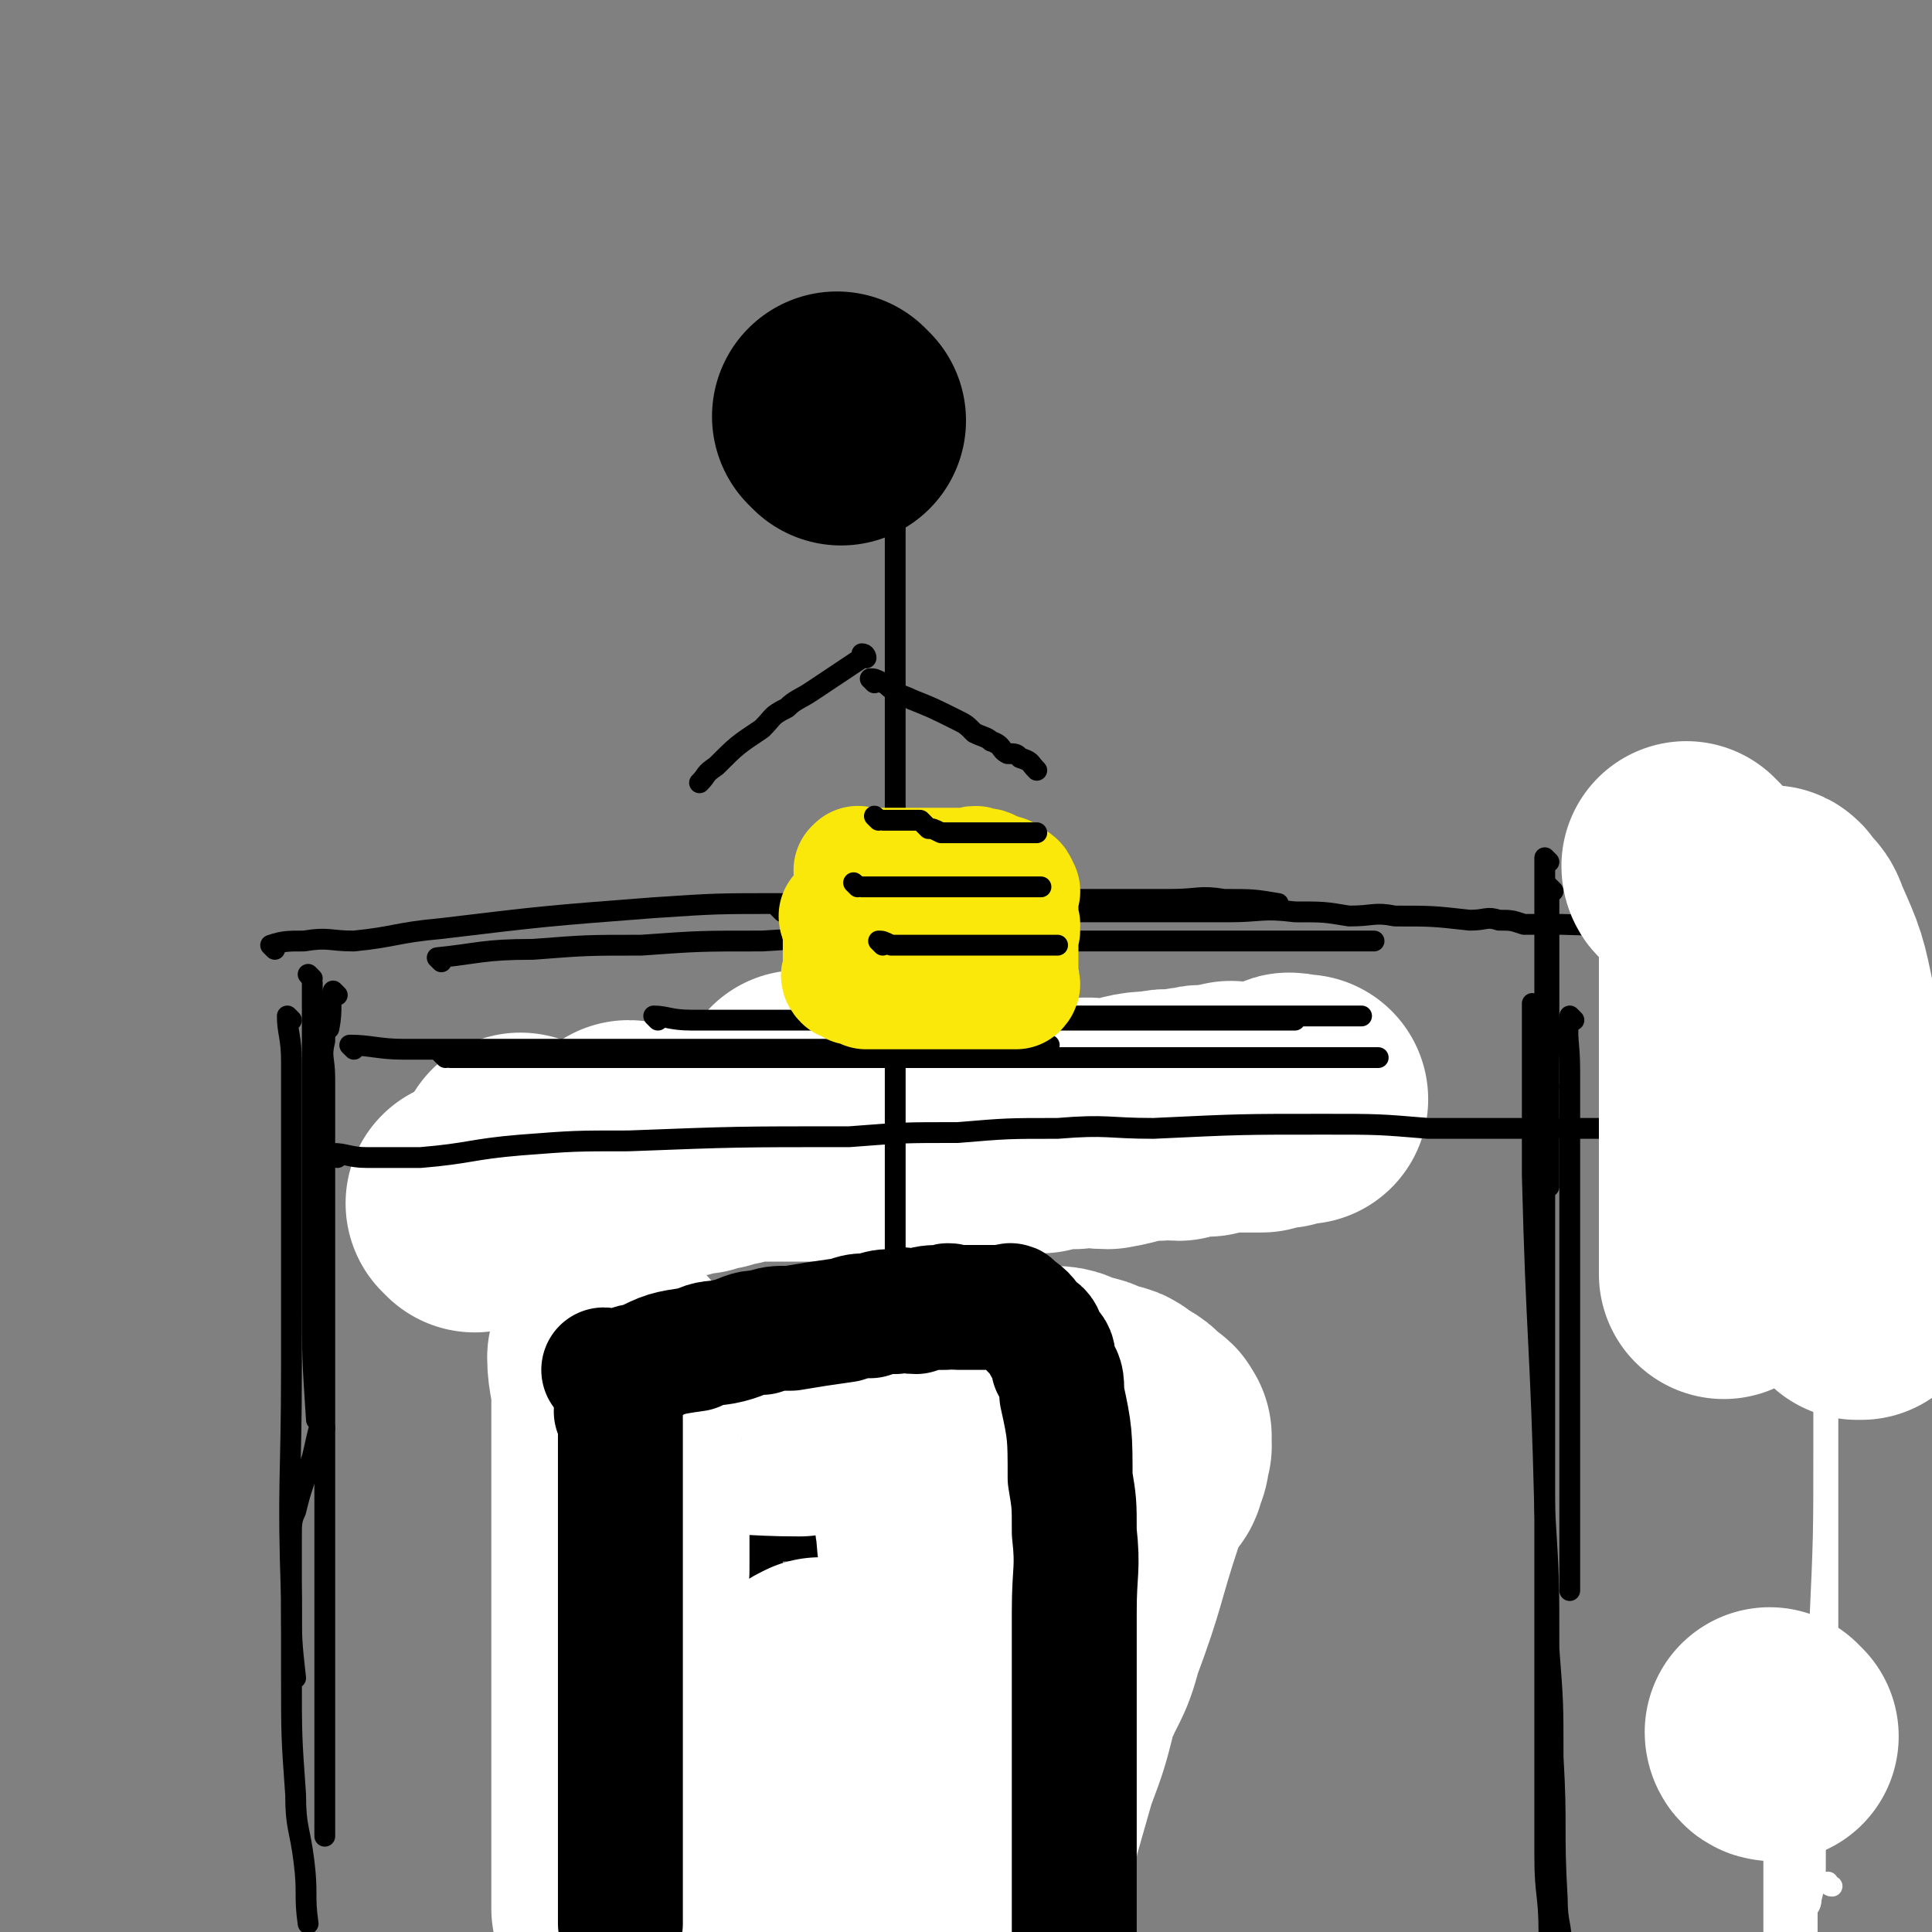 <svg viewBox='0 0 464 464' version='1.1' xmlns='http://www.w3.org/2000/svg' xmlns:xlink='http://www.w3.org/1999/xlink'><rect x="0" y="0" width="464" height="464" fill="#808080" stroke="none"/><g fill='none' stroke='#000000' stroke-width='5' stroke-linecap='round' stroke-linejoin='round'><path d='M75,235c0,0 -1,-1 -1,-1 0,0 1,1 1,2 0,4 0,4 0,8 0,12 0,12 0,25 0,7 0,7 0,15 0,6 0,6 0,13 0,7 0,7 0,14 0,15 0,15 1,30 '/><path d='M70,245c0,0 -1,-1 -1,-1 0,4 1,5 1,11 0,7 0,7 0,15 0,11 0,11 0,23 0,17 0,17 0,35 0,28 -1,28 0,56 0,10 0,10 1,19 '/><path d='M81,239c0,0 -1,-1 -1,-1 -1,3 0,4 -1,9 -1,1 -1,1 -1,3 -1,4 0,4 0,9 0,4 0,4 0,8 0,9 0,9 0,18 0,5 0,5 0,10 0,5 0,5 0,10 0,8 0,8 0,16 0,19 0,19 0,39 0,19 0,19 0,38 0,8 0,8 0,16 0,14 0,14 0,27 '/><path d='M78,343c0,0 0,-1 -1,-1 -1,3 -1,4 -2,8 -1,3 -1,3 -2,6 -1,3 -1,3 -2,7 -1,2 -1,3 -1,6 0,1 0,1 0,2 0,1 0,1 0,3 0,1 0,1 0,3 0,2 0,2 0,5 0,4 0,4 0,9 0,6 0,6 0,11 0,15 0,15 1,29 0,8 1,8 2,16 1,8 0,8 1,15 '/><path d='M378,245c0,0 -1,-1 -1,-1 -1,5 0,6 0,13 0,11 0,11 0,23 0,20 0,20 0,40 0,31 0,31 0,62 '/><path d='M369,242c0,0 -1,-1 -1,-1 0,1 0,2 0,5 0,4 0,4 0,8 0,14 0,14 0,28 1,40 2,40 3,81 1,16 1,16 1,33 1,13 1,13 1,26 1,17 0,17 1,34 0,6 1,6 1,11 '/><path d='M372,261c0,0 -1,-1 -1,-1 -1,8 0,9 0,18 0,9 0,9 0,19 0,11 0,11 0,23 0,13 0,13 0,27 0,28 0,28 0,55 0,12 0,12 0,23 0,11 0,11 0,21 0,9 1,9 1,18 '/><path d='M89,301c0,0 -1,-1 -1,-1 0,0 1,1 2,1 3,0 3,0 7,0 17,-2 17,-3 35,-4 11,-1 11,-1 22,-1 11,-1 11,-1 22,-2 10,-1 10,-2 21,-2 16,-2 16,-1 32,-2 7,-1 7,-1 14,-1 '/><path d='M95,284c0,0 -1,-1 -1,-1 1,0 2,1 3,1 10,0 10,0 20,0 10,-1 10,-2 21,-3 14,-3 14,-4 29,-5 14,-2 14,-2 28,-2 25,-2 25,-2 50,-2 15,-1 15,0 29,0 '/><path d='M100,284c0,0 -1,-1 -1,-1 8,0 9,1 18,1 10,-1 10,-3 21,-4 13,-3 13,-3 27,-4 14,-2 14,-2 29,-3 23,-2 24,-2 47,-3 10,-1 10,-1 20,-1 10,-1 10,-1 20,0 12,0 12,0 24,1 '/><path d='M147,277c0,0 -1,-1 -1,-1 4,0 5,1 11,1 9,0 9,0 18,0 23,-2 23,-3 46,-4 10,-1 10,-1 20,-1 9,-1 9,0 17,0 8,0 8,0 16,0 12,0 12,0 24,0 5,0 6,-2 10,0 9,3 9,4 17,9 '/><path d='M183,274c0,0 -2,-1 -1,-1 9,-2 10,-2 21,-2 10,-1 10,0 21,-1 10,-1 10,-2 20,-3 10,-1 10,-1 20,-1 17,-1 17,-1 34,-1 7,-1 7,0 13,0 6,0 6,0 11,0 '/><path d='M66,228c0,0 -1,-1 -1,-1 3,-1 4,-1 8,-1 6,-1 6,0 12,0 10,-1 10,-2 21,-3 25,-3 25,-3 51,-5 15,-1 15,-1 31,-1 13,-1 13,-1 26,-1 11,-1 11,0 21,0 17,0 17,0 33,0 7,0 7,0 13,0 7,0 7,-1 13,0 7,0 7,0 13,1 '/><path d='M106,231c0,0 -1,-1 -1,-1 10,-1 11,-2 23,-2 13,-1 13,-1 26,-1 14,-1 14,-1 29,-1 14,-1 14,0 29,0 22,0 22,0 44,0 10,0 10,0 19,0 8,0 8,0 16,0 8,0 8,0 15,0 12,0 12,0 24,0 '/><path d='M188,219c0,0 -1,-1 -1,-1 3,0 4,1 9,1 8,0 8,0 16,0 10,0 10,0 20,0 10,0 10,0 21,0 21,0 21,0 42,0 8,0 8,-1 16,0 7,0 7,0 13,1 6,0 6,-1 11,0 9,0 9,0 18,1 4,0 4,-1 7,0 3,0 3,0 6,1 5,0 5,0 9,0 34,1 34,1 67,2 '/><path d='M372,207c0,0 -1,-1 -1,-1 0,0 0,1 0,2 0,0 0,0 0,1 0,3 0,3 0,6 0,1 0,1 0,2 0,1 0,1 0,3 0,3 0,3 0,7 0,1 0,1 0,3 0,1 0,1 0,2 0,3 0,3 0,6 0,2 0,2 0,5 0,15 0,15 0,30 '/><path d='M373,214c0,0 -1,-1 -1,-1 0,0 0,1 0,2 0,3 0,3 0,6 0,1 0,1 0,2 0,4 0,4 0,9 0,1 0,1 0,3 0,2 0,2 0,5 0,3 0,3 0,6 0,19 0,19 0,39 '/><path d='M433,454c-1,0 -1,0 -1,-1 -1,-4 0,-4 0,-8 0,-5 0,-5 0,-10 0,-6 0,-6 0,-12 '/></g>
<g fill='none' stroke='#FFFFFF' stroke-width='5' stroke-linecap='round' stroke-linejoin='round'><path d='M427,399c-1,0 -1,-2 -1,-1 -1,8 0,9 0,17 0,5 0,5 0,9 0,3 0,3 0,6 0,5 0,5 0,10 0,7 0,7 0,14 0,3 0,3 0,6 0,3 0,3 0,6 0,2 0,2 0,4 0,4 0,4 0,7 0,1 0,1 0,2 0,2 0,2 0,3 0,1 0,1 0,1 0,2 0,2 0,3 0,1 0,1 0,1 0,1 0,2 0,1 0,0 0,-1 0,-2 0,0 0,0 0,-1 0,0 1,0 1,-1 0,0 0,-1 0,-2 1,-1 1,-1 2,-3 1,-1 1,-1 1,-2 1,-1 1,-1 1,-2 1,-1 1,-1 1,-2 1,-1 0,-1 1,-3 0,-1 1,-1 1,-2 0,0 0,0 0,-1 0,-4 0,-4 0,-8 0,-5 0,-5 1,-11 1,-11 2,-11 3,-22 '/><path d='M441,434c-1,0 -1,-1 -1,-1 '/><path d='M440,453c-1,0 -1,-1 -1,-1 '/><path d='M435,397c-1,0 -1,-1 -1,-1 -1,0 0,1 0,1 0,3 0,3 0,6 0,3 0,3 0,6 0,4 0,4 0,7 0,2 0,2 0,3 0,2 0,2 0,4 0,5 0,5 0,10 0,2 0,2 0,3 0,2 0,2 0,3 0,1 0,1 0,2 0,3 0,3 0,5 0,3 0,3 0,5 0,1 0,1 0,2 0,2 0,2 0,3 0,2 0,2 0,3 0,1 0,1 0,1 0,1 0,1 0,1 0,1 0,1 0,1 0,1 0,1 0,1 0,1 0,1 0,1 0,0 0,0 0,-1 0,0 0,0 0,-1 0,0 0,0 0,-1 0,-8 0,-8 0,-16 0,-2 0,-2 0,-5 0,-11 -1,-11 0,-22 1,-14 2,-13 3,-27 1,-22 1,-22 1,-43 0,-8 0,-8 0,-15 0,-6 1,-6 1,-12 0,-5 0,-5 0,-9 0,-6 0,-6 0,-12 0,-3 0,-3 0,-5 0,-2 0,-2 0,-3 0,-3 0,-3 0,-5 0,-1 0,-1 0,-1 0,-1 0,-1 0,-2 0,-1 0,-2 0,-1 0,2 0,3 0,6 0,3 0,3 0,7 0,7 0,7 0,14 0,7 0,7 0,15 0,6 0,6 0,12 0,13 0,13 0,26 0,6 0,6 0,13 0,6 0,6 0,12 0,9 0,9 0,18 0,3 0,3 0,6 0,3 0,3 0,6 0,4 -1,4 -1,8 0,4 0,4 0,8 0,2 0,2 0,3 -1,4 -1,4 -2,7 0,2 0,2 0,4 0,4 0,4 -1,8 0,2 -1,2 -1,3 0,2 0,2 0,3 0,2 0,2 0,3 0,3 0,3 0,5 0,2 0,2 0,3 0,1 0,1 -1,2 0,1 0,1 -1,2 -1,2 -1,2 -2,4 0,1 0,1 0,1 0,1 0,1 0,1 0,1 0,1 0,1 0,0 0,0 0,-1 0,-1 0,-1 0,-3 0,-1 0,-1 0,-2 0,-1 0,-1 0,-3 0,-2 0,-2 0,-4 0,-5 0,-5 0,-10 0,-2 0,-2 0,-4 0,-6 1,-6 0,-12 -4,-27 -4,-27 -9,-54 '/></g>
<g fill='none' stroke='#FFFFFF' stroke-width='60' stroke-linecap='round' stroke-linejoin='round'><path d='M426,417c-1,0 -1,-1 -1,-1 '/><path d='M406,209c-1,0 -1,-1 -1,-1 '/><path d='M418,218c-1,0 -1,-1 -1,-1 '/><path d='M134,288c0,0 -1,-1 -1,-1 '/><path d='M114,290c0,0 -1,-1 -1,-1 '/><path d='M126,279c0,0 -1,-1 -1,-1 '/><path d='M193,264c0,0 -1,-1 -1,-1 '/><path d='M223,260c0,0 -1,-1 -1,-1 '/><path d='M152,276c0,0 -1,-1 -1,-1 1,0 1,1 3,2 4,0 4,0 9,0 2,-1 2,-1 5,-1 2,-1 2,-1 4,-1 2,-1 2,-1 4,-1 3,-1 3,-1 6,-1 0,0 0,0 1,0 1,0 1,0 3,0 1,0 1,0 3,0 4,0 4,0 9,0 3,0 3,0 7,0 4,0 4,0 8,0 4,0 4,0 9,0 9,-1 9,-1 18,-1 5,-1 5,-1 10,-1 4,-1 4,-1 8,-1 4,-1 4,0 8,0 6,-1 6,-2 12,-2 3,-1 3,0 5,0 2,-1 2,-1 4,-1 2,-1 2,0 3,0 3,-1 3,-1 5,-1 1,-1 1,0 2,0 1,0 1,0 1,0 1,0 1,0 1,0 1,0 1,0 2,0 1,0 1,0 1,0 1,0 1,0 1,0 2,-1 2,-1 3,-1 1,0 1,0 1,0 1,0 1,0 1,0 1,-1 1,-1 1,-1 1,-1 1,0 2,0 1,0 1,0 1,0 1,0 1,0 1,0 '/></g>
<g fill='none' stroke='#000000' stroke-width='5' stroke-linecap='round' stroke-linejoin='round'><path d='M85,252c0,0 -1,-1 -1,-1 5,0 7,1 13,1 6,0 6,0 12,0 10,0 10,0 20,0 8,0 8,0 17,0 16,0 16,0 32,0 6,0 6,0 13,0 6,0 6,0 12,0 5,0 5,0 11,0 19,-1 19,-1 38,-1 '/><path d='M107,254c0,0 -1,-1 -1,-1 0,0 1,1 2,1 2,0 2,0 4,0 5,0 5,0 10,0 8,0 8,0 16,0 21,0 21,0 42,0 12,0 12,0 24,0 12,0 12,0 24,0 10,0 10,0 21,0 21,0 21,0 41,0 8,0 8,0 16,0 7,0 7,0 13,0 6,0 6,0 12,0 '/><path d='M158,245c0,0 -1,-1 -1,-1 3,0 4,1 9,1 7,0 7,0 14,0 8,0 8,0 17,0 10,0 10,0 21,0 18,0 18,0 37,0 8,0 8,0 16,0 7,0 7,0 14,0 7,0 7,0 13,0 7,0 7,0 13,0 '/><path d='M196,244c0,0 -2,-1 -1,-1 11,0 12,1 24,1 10,0 10,0 19,0 11,0 11,0 21,0 10,0 10,0 19,0 17,0 17,0 33,0 8,0 8,0 16,0 '/><path d='M81,278c0,0 -1,-1 -1,-1 3,0 4,1 8,1 6,0 6,0 13,0 12,-1 12,-2 24,-3 13,-1 13,-1 26,-1 26,-1 26,-1 53,-1 13,-1 13,-1 26,-1 12,-1 12,-1 24,-1 12,-1 12,0 23,0 21,-1 21,-1 41,-1 13,0 13,0 25,1 19,0 19,0 38,0 39,0 39,0 77,0 '/></g>
<g fill='none' stroke='#FFFFFF' stroke-width='60' stroke-linecap='round' stroke-linejoin='round'><path d='M415,219c-1,0 -1,-1 -1,-1 -1,0 0,1 0,2 0,2 0,2 0,5 0,5 0,5 0,10 0,2 0,2 0,4 0,4 0,4 0,9 0,6 0,6 0,13 0,2 0,2 0,4 0,4 0,4 0,8 0,3 0,3 0,6 0,5 0,5 0,10 0,1 0,1 0,3 0,1 0,1 0,3 0,1 0,1 0,3 0,2 0,2 0,4 0,1 0,1 0,2 0,0 0,0 0,1 0,0 0,1 0,1 0,-1 0,-1 0,-2 1,-4 0,-4 1,-8 2,-13 3,-13 5,-25 1,-6 1,-6 1,-12 1,-4 1,-4 1,-8 1,-6 1,-6 1,-11 1,-5 1,-5 1,-10 0,-1 0,-1 0,-2 0,-2 0,-2 0,-3 0,-1 0,-1 0,-1 0,-1 0,-1 0,-1 1,-2 0,-3 1,-4 0,-1 1,0 1,1 2,2 2,1 3,4 4,9 4,9 6,19 2,6 1,6 2,13 1,5 1,5 2,11 1,5 1,5 2,11 1,8 1,8 2,17 0,3 1,3 1,6 0,2 0,2 0,4 0,1 1,1 1,3 1,1 0,1 1,3 0,0 1,0 1,0 1,-1 0,-1 1,-2 1,-2 1,-2 2,-3 1,-2 1,-2 2,-4 '/></g>
<g fill='none' stroke='#000000' stroke-width='5' stroke-linecap='round' stroke-linejoin='round'><path d='M156,369c0,0 -1,-1 -1,-1 0,2 1,3 1,6 0,3 0,3 0,6 0,3 0,3 0,7 0,4 0,4 0,8 0,7 0,7 0,15 0,3 0,3 0,5 0,4 0,4 0,7 0,3 0,3 0,5 0,4 0,4 0,8 0,2 0,2 0,3 0,2 0,2 0,3 0,1 0,1 0,2 0,2 0,2 0,4 0,1 0,1 0,2 0,1 0,1 0,1 0,1 0,1 0,1 0,1 0,1 0,1 0,1 0,1 0,1 0,0 0,0 0,-1 0,-2 0,-2 0,-5 0,-1 0,-1 0,-3 0,-2 0,-2 0,-4 0,-2 0,-2 0,-4 0,-4 0,-4 0,-9 0,-1 0,-1 0,-2 0,-1 0,-1 0,-3 0,-3 0,-3 0,-6 0,-2 0,-2 0,-5 0,-3 0,-3 0,-6 0,-1 0,-1 0,-3 0,-1 0,-1 0,-3 0,-6 0,-6 0,-12 0,-2 0,-2 0,-4 0,-4 0,-4 0,-7 0,-4 0,-4 0,-7 0,-2 0,-2 0,-3 0,-1 0,-1 0,-2 0,-1 0,-1 0,-2 0,-2 0,-2 0,-3 0,-1 0,-1 0,-1 0,-1 0,-2 1,-2 1,-1 1,-1 3,0 2,0 2,0 4,1 2,0 2,0 5,1 4,0 4,1 8,2 2,0 2,0 4,1 2,0 2,0 4,1 1,0 1,0 3,1 3,1 3,1 7,2 2,0 2,-1 4,0 2,0 2,1 5,2 2,0 2,0 4,1 4,1 4,0 8,2 2,0 1,1 4,2 1,0 1,0 3,1 1,0 1,-1 3,0 2,0 2,0 5,1 0,0 0,0 1,0 0,0 1,-1 1,0 2,0 1,0 2,1 1,0 1,0 2,0 1,0 1,0 1,0 1,0 1,0 1,0 1,0 1,0 1,0 1,0 1,0 1,0 1,0 1,0 1,0 1,0 1,0 1,0 1,0 1,0 1,0 1,0 1,-1 1,0 1,0 0,0 0,1 0,1 0,1 0,2 0,0 0,0 0,1 0,3 0,3 0,6 0,2 0,2 0,5 1,3 1,2 1,6 1,3 1,3 0,6 0,11 -1,11 -2,21 0,4 1,4 0,8 0,4 0,4 -1,8 0,3 1,3 0,6 0,5 0,5 -1,9 0,2 0,2 0,4 0,2 1,2 0,3 0,1 0,1 -1,2 0,2 0,2 0,3 0,1 0,1 0,1 0,1 0,1 0,1 0,1 0,1 0,1 0,1 0,1 0,1 0,1 0,1 0,1 '/></g>
<g fill='none' stroke='#000000' stroke-width='60' stroke-linecap='round' stroke-linejoin='round'><path d='M159,345c0,0 -1,-1 -1,-1 1,0 2,0 5,1 2,0 2,0 4,0 2,0 2,0 4,0 4,0 4,0 9,0 2,0 2,0 4,0 2,0 2,0 5,0 2,0 2,-1 5,0 7,1 7,2 15,4 2,0 3,0 6,1 3,0 3,0 6,1 2,0 2,0 4,1 3,1 3,1 7,3 1,0 0,1 1,2 1,1 2,0 2,2 2,1 1,1 2,3 1,1 1,1 2,2 1,0 1,0 1,1 1,0 1,0 1,1 1,0 0,0 0,1 1,1 1,1 1,2 1,0 1,0 1,1 1,0 1,0 1,1 1,0 1,0 1,1 1,0 1,0 1,0 1,0 1,0 1,0 1,0 1,0 1,0 1,0 1,-1 1,0 1,0 0,0 0,1 0,0 0,0 0,1 0,1 0,1 0,2 0,1 1,1 0,2 0,2 0,1 -1,4 0,4 1,4 0,9 0,5 0,5 -1,10 0,6 0,6 -1,11 0,5 0,5 -1,10 0,9 0,9 -2,17 0,3 0,3 -1,6 0,3 0,3 -1,5 0,2 0,2 0,4 0,3 0,3 0,6 0,1 0,1 0,2 0,1 0,1 0,2 '/><path d='M158,342c0,0 -1,-1 -1,-1 0,0 1,1 1,2 0,2 0,2 0,5 0,5 0,5 0,10 0,4 0,4 0,9 0,4 0,4 0,8 0,4 0,4 0,9 0,8 0,8 0,16 0,4 0,4 0,8 0,4 0,4 0,7 0,3 0,3 0,6 0,6 0,6 0,11 0,2 0,2 0,3 0,2 0,2 0,4 0,3 0,3 0,5 0,1 0,1 0,2 0,1 0,1 0,2 0,1 0,1 0,2 0,2 0,2 0,3 0,1 0,1 0,1 0,1 0,1 0,1 0,1 0,1 0,1 '/></g>
<g fill='none' stroke='#000000' stroke-width='5' stroke-linecap='round' stroke-linejoin='round'><path d='M215,116c0,0 -1,-1 -1,-1 0,0 0,1 1,2 0,2 0,2 0,4 0,1 0,1 0,2 0,4 0,4 0,9 0,3 0,3 0,6 0,2 0,2 0,4 0,3 0,3 0,7 0,6 0,6 0,12 0,3 0,3 0,6 0,3 0,3 0,6 0,3 0,3 0,6 0,4 0,4 0,9 0,2 0,2 0,5 0,2 0,2 0,4 0,4 0,4 0,9 0,2 0,2 0,4 0,2 0,2 0,4 0,2 0,2 0,4 0,4 0,4 0,8 0,1 0,1 0,3 0,1 0,1 0,3 0,1 0,1 0,3 0,2 0,2 0,4 0,1 0,1 0,2 0,1 0,1 0,2 0,0 0,0 0,1 0,1 0,1 0,2 0,0 0,0 0,1 0,0 0,0 0,1 0,0 0,0 0,1 0,0 0,0 0,1 0,0 0,0 0,1 0,0 0,0 0,1 0,0 0,0 0,1 0,0 0,0 0,1 0,1 0,1 0,2 0,1 0,1 0,2 0,2 0,2 0,4 0,1 0,1 0,2 0,1 0,1 0,2 0,1 0,1 0,2 0,2 0,2 0,4 0,1 0,1 0,2 0,0 0,0 0,1 0,0 0,0 0,1 0,1 0,1 0,2 0,0 0,0 0,1 0,0 0,0 0,1 0,0 0,0 0,1 0,0 0,0 0,1 0,0 0,0 0,1 0,0 0,0 0,1 0,0 0,0 0,1 0,1 0,1 0,2 0,0 0,0 0,1 0,0 0,0 0,1 0,0 0,0 0,1 0,1 0,1 0,3 0,0 0,0 0,1 0,1 0,1 0,2 0,1 0,1 0,3 0,1 0,1 0,2 0,0 0,0 0,1 0,1 0,1 0,2 0,2 0,2 0,4 0,0 0,0 0,1 0,1 0,1 0,2 0,1 0,1 0,2 0,2 0,2 0,4 0,1 0,1 0,3 0,1 0,1 0,2 0,1 0,1 0,3 0,2 0,2 0,5 0,1 0,1 0,2 0,1 0,1 0,3 0,1 0,1 0,2 0,1 0,1 0,3 '/><path d='M212,114c0,0 0,0 -1,-1 0,0 0,0 0,0 -1,-1 -2,-1 -2,-2 -1,-1 -1,-1 -1,-2 -3,-3 -3,-3 -5,-5 -2,-2 -2,-2 -3,-4 -2,-2 -3,-2 -4,-4 -2,-2 -1,-2 -2,-4 -2,-3 -3,-3 -4,-6 -1,-1 -1,-1 -1,-2 -1,-2 -1,-2 -1,-3 -1,-1 0,-1 0,-2 0,-1 0,-1 0,-2 '/></g>
<g fill='none' stroke='#000000' stroke-width='60' stroke-linecap='round' stroke-linejoin='round'><path d='M202,101c0,0 -1,-1 -1,-1 '/></g>
<g fill='none' stroke='#000000' stroke-width='5' stroke-linecap='round' stroke-linejoin='round'><path d='M208,158c0,0 0,-1 -1,-1 0,0 0,1 0,1 -3,2 -3,2 -6,4 -3,2 -3,2 -6,4 -3,2 -4,2 -6,4 -4,2 -3,2 -6,5 -6,4 -6,4 -11,9 -3,2 -2,2 -4,4 '/><path d='M210,164c0,0 -1,-1 -1,-1 1,0 1,0 3,1 1,0 1,1 3,2 1,1 2,1 4,2 5,2 5,2 11,5 2,1 2,1 4,3 2,1 3,1 4,2 3,1 2,2 4,3 2,0 2,0 3,1 3,1 2,1 4,3 '/></g>
<g fill='none' stroke='#FAE80B' stroke-width='30' stroke-linecap='round' stroke-linejoin='round'><path d='M203,221c0,0 -1,-1 -1,-1 0,0 0,1 1,2 0,0 0,0 0,1 0,0 0,0 0,1 0,1 0,1 0,2 0,0 0,0 0,1 0,0 0,0 0,1 0,1 0,1 0,2 0,0 0,0 0,1 0,0 0,0 0,1 0,0 0,0 0,1 0,0 0,0 0,1 0,0 -1,0 0,1 0,0 1,0 2,1 1,0 1,0 3,1 1,0 1,0 3,0 2,0 2,0 4,0 4,0 4,0 8,0 2,0 2,0 4,0 1,0 1,0 3,0 2,0 2,0 4,0 2,0 2,0 3,0 1,0 1,0 1,0 1,0 1,0 2,0 1,0 1,0 1,0 1,0 1,0 2,0 1,0 1,0 1,0 1,-1 0,-1 0,-1 0,-1 0,-1 0,-1 0,-2 0,-2 0,-3 0,-1 0,-1 0,-2 0,-1 0,-1 0,-2 0,-1 0,-1 0,-2 0,-2 0,-2 0,-4 0,-1 0,-1 0,-1 0,-1 0,-1 0,-2 0,-1 0,-1 0,-1 0,-1 0,-1 0,-2 0,-1 0,-1 0,-1 0,-1 1,-1 0,-1 0,-1 0,-2 -2,-2 -1,-2 -1,-1 -4,-2 -1,-1 -1,-1 -3,-1 -1,-1 -1,0 -3,0 -1,0 -1,0 -2,0 -2,0 -2,0 -4,0 -1,0 -1,0 -2,0 -1,0 -1,0 -2,0 -1,0 -1,0 -1,0 -2,0 -2,0 -3,0 -1,0 -1,0 -2,0 -1,0 -1,0 -1,0 -1,0 -1,0 -1,0 -1,0 -1,0 -2,0 -1,0 -1,0 -2,0 -1,0 -1,0 -1,0 -1,0 -1,0 -2,0 -1,0 -1,-1 -1,0 -1,0 0,0 0,1 0,0 0,0 0,1 0,0 -1,0 0,1 0,1 0,1 1,3 1,2 1,2 3,4 1,1 1,1 4,2 1,0 2,0 4,1 2,0 1,0 4,1 3,0 4,0 8,1 1,0 1,0 2,0 2,0 2,0 3,0 1,0 1,0 1,0 2,0 2,0 4,0 1,0 1,0 2,0 1,0 1,0 1,0 1,0 1,0 1,0 1,-1 0,-1 0,-1 0,-1 1,-1 0,-1 0,-2 0,-2 -1,-3 0,-1 -1,-1 -2,-1 -1,-1 0,-1 -2,-2 0,-1 -1,-1 -2,-1 -2,-2 -2,-2 -5,-3 0,-1 -1,-1 -1,-1 -1,-1 -1,-1 -1,-1 -1,-1 -1,0 -2,0 -2,0 -2,0 -3,0 -1,0 -1,0 -1,0 -1,0 -1,0 -1,0 -1,0 -1,0 -1,0 -1,0 -2,-1 -2,0 -1,0 0,0 0,1 0,0 0,0 0,1 0,0 0,0 0,1 0,0 -1,0 0,1 0,2 0,2 1,5 0,0 0,0 1,1 0,0 1,0 2,1 1,0 0,0 2,1 1,0 2,0 4,1 '/></g>
<g fill='none' stroke='#000000' stroke-width='5' stroke-linecap='round' stroke-linejoin='round'><path d='M211,197c0,0 -1,-1 -1,-1 0,0 1,1 2,1 1,0 1,0 2,0 1,0 1,0 2,0 1,0 1,0 2,0 0,0 0,0 1,0 0,0 0,0 1,0 0,0 0,0 1,0 0,0 0,0 1,1 0,0 0,0 1,1 1,0 1,0 3,1 0,0 1,0 2,0 0,0 0,0 1,0 1,0 1,0 2,0 1,0 1,0 1,0 1,0 1,0 1,0 1,0 1,0 1,0 1,0 1,0 1,0 1,0 1,0 2,0 1,0 1,0 2,0 1,0 1,0 2,0 1,0 1,0 2,0 1,0 1,0 1,0 3,0 3,0 5,0 '/><path d='M206,213c0,0 -1,-1 -1,-1 0,0 1,1 2,1 0,0 0,0 1,0 1,0 1,0 2,0 1,0 1,0 2,0 1,0 1,0 2,0 1,0 1,0 2,0 1,0 1,0 2,0 1,0 1,0 2,0 0,0 0,0 1,0 0,0 0,0 1,0 1,0 1,0 2,0 1,0 1,0 2,0 0,0 0,0 1,0 0,0 0,0 1,0 1,0 1,0 2,0 1,0 1,0 2,0 1,0 1,0 1,0 1,0 1,0 1,0 1,0 1,0 1,0 1,0 1,0 2,0 1,0 1,0 1,0 1,0 1,0 1,0 1,0 1,0 2,0 1,0 1,0 2,0 1,0 1,0 1,0 1,0 1,0 2,0 1,0 1,0 1,0 1,0 1,0 1,0 1,0 1,0 1,0 1,0 1,0 1,0 '/><path d='M212,227c0,0 -1,-1 -1,-1 1,0 1,0 3,1 0,0 0,0 1,0 1,0 1,0 2,0 1,0 1,0 2,0 2,0 2,0 4,0 0,0 0,0 1,0 0,0 0,0 1,0 1,0 1,0 2,0 1,0 1,0 2,0 0,0 0,0 1,0 0,0 0,0 1,0 0,0 0,0 1,0 1,0 1,0 2,0 1,0 1,0 1,0 1,0 1,0 1,0 1,0 1,0 2,0 2,0 2,0 3,0 1,0 1,0 1,0 1,0 1,0 2,0 1,0 1,0 1,0 1,0 1,0 2,0 1,0 1,0 1,0 1,0 1,0 1,0 1,0 1,0 1,0 1,0 1,0 1,0 1,0 1,0 1,0 1,0 1,0 1,0 1,0 1,0 1,0 '/></g>
<g fill='none' stroke='#FFFFFF' stroke-width='60' stroke-linecap='round' stroke-linejoin='round'><path d='M148,327c0,0 -1,-1 -1,-1 0,4 1,5 1,10 0,4 0,4 0,8 0,5 0,5 0,10 0,5 0,5 0,11 0,13 0,13 0,26 0,5 0,5 0,10 0,5 0,5 0,10 0,4 0,4 0,8 0,6 0,6 0,12 0,3 0,3 0,5 0,2 0,2 0,4 0,2 0,2 0,3 0,2 0,2 0,4 0,1 0,1 0,2 0,1 0,1 0,1 0,1 0,1 0,1 0,1 0,1 0,2 0,1 0,1 0,1 0,1 0,1 0,2 0,1 0,1 0,1 0,1 0,2 0,1 0,-6 0,-7 0,-15 0,-5 0,-5 0,-11 0,-17 0,-17 1,-34 0,-6 -1,-7 0,-13 0,-5 0,-4 1,-8 0,-5 0,-5 0,-10 0,-5 0,-5 0,-10 0,-2 -1,-2 0,-3 0,-2 0,-2 1,-4 0,-1 -1,-2 0,-2 0,-2 0,-2 2,-3 1,-2 1,-2 3,-2 2,-2 2,-2 5,-2 3,-2 3,-2 7,-2 12,-1 12,0 24,0 7,-1 7,-2 14,-2 8,-2 8,-2 16,-2 5,-1 5,-1 10,-1 10,-1 10,-1 19,0 4,0 4,0 7,2 3,0 3,0 6,2 3,0 3,0 5,2 3,1 3,2 5,4 1,0 1,0 1,1 1,0 0,0 0,1 0,1 1,1 0,2 0,2 0,2 -1,4 0,1 0,1 -1,2 -1,1 -1,1 -2,3 -1,2 -1,2 -2,5 -5,15 -4,15 -10,31 -2,8 -3,7 -6,15 -2,8 -2,8 -5,16 -2,7 -2,7 -4,14 -2,10 -2,10 -4,19 0,3 0,4 -1,6 0,3 -1,3 -2,5 0,2 1,2 0,3 0,3 0,3 -1,5 0,1 0,1 0,2 0,1 0,1 0,1 0,1 1,1 0,1 0,0 0,0 -1,-1 0,-2 1,-2 0,-5 0,-4 1,-4 -1,-8 -2,-9 -2,-9 -5,-19 -2,-4 -2,-4 -3,-9 -2,-3 -2,-3 -3,-7 -2,-3 -2,-3 -3,-6 -3,-5 -3,-5 -6,-10 -2,-2 -2,-2 -3,-4 -1,-1 -1,-1 -2,-2 -1,-1 -1,-1 -2,-2 -2,-1 -2,-2 -4,-3 -2,0 -2,1 -3,1 -2,0 -2,-1 -3,-1 -2,1 -2,1 -3,2 -3,5 -3,5 -5,10 -1,3 -1,3 -1,5 -1,2 -1,3 0,4 0,5 1,4 2,8 0,2 0,3 1,4 0,2 0,2 2,2 1,1 2,1 4,0 6,-3 6,-4 12,-9 3,-3 3,-3 6,-7 2,-4 3,-4 5,-9 2,-6 2,-6 4,-13 2,-12 2,-12 3,-24 0,-5 -1,-5 -1,-10 -1,-4 0,-4 0,-8 -1,-3 -1,-3 -1,-6 -1,-4 -1,-4 -2,-7 -1,-2 -1,-2 -1,-2 -1,-1 -1,-1 -1,-1 '/></g>
<g fill='none' stroke='#000000' stroke-width='30' stroke-linecap='round' stroke-linejoin='round'><path d='M149,340c0,0 -1,-1 -1,-1 0,0 1,1 1,2 0,3 0,3 0,7 0,12 0,12 0,25 0,7 0,7 0,14 0,6 0,6 0,12 0,6 0,6 0,12 0,10 0,10 0,19 0,4 0,4 0,8 0,4 0,4 0,7 0,3 0,3 0,5 0,4 0,4 0,8 0,1 0,1 0,2 0,1 0,1 0,2 '/><path d='M146,330c0,0 -1,-1 -1,-1 1,0 2,1 4,1 2,-1 2,-2 5,-2 6,-3 6,-3 13,-4 4,-2 4,-1 8,-2 4,-1 4,-2 8,-2 3,-1 3,-1 7,-1 6,-1 6,-1 13,-2 3,-1 3,-1 6,-1 3,-1 3,-1 6,-1 2,-1 2,0 5,0 3,-1 3,-1 7,-1 1,-1 1,0 3,0 1,0 1,0 2,0 1,0 1,0 2,0 2,0 2,0 3,0 1,0 1,0 2,0 1,0 1,0 2,0 1,0 2,-1 2,0 3,2 3,2 5,5 2,1 2,1 3,4 2,2 2,2 2,5 2,3 2,3 2,7 2,9 2,10 2,20 1,6 1,6 1,13 1,9 0,9 0,19 0,8 0,8 0,15 0,14 0,14 0,28 0,6 0,6 0,11 0,5 0,5 0,10 0,8 0,8 0,16 0,4 0,4 0,7 0,3 0,3 0,6 0,3 0,3 0,5 0,2 0,2 0,4 0,3 0,3 0,6 0,1 0,1 0,1 '/></g>
</svg>